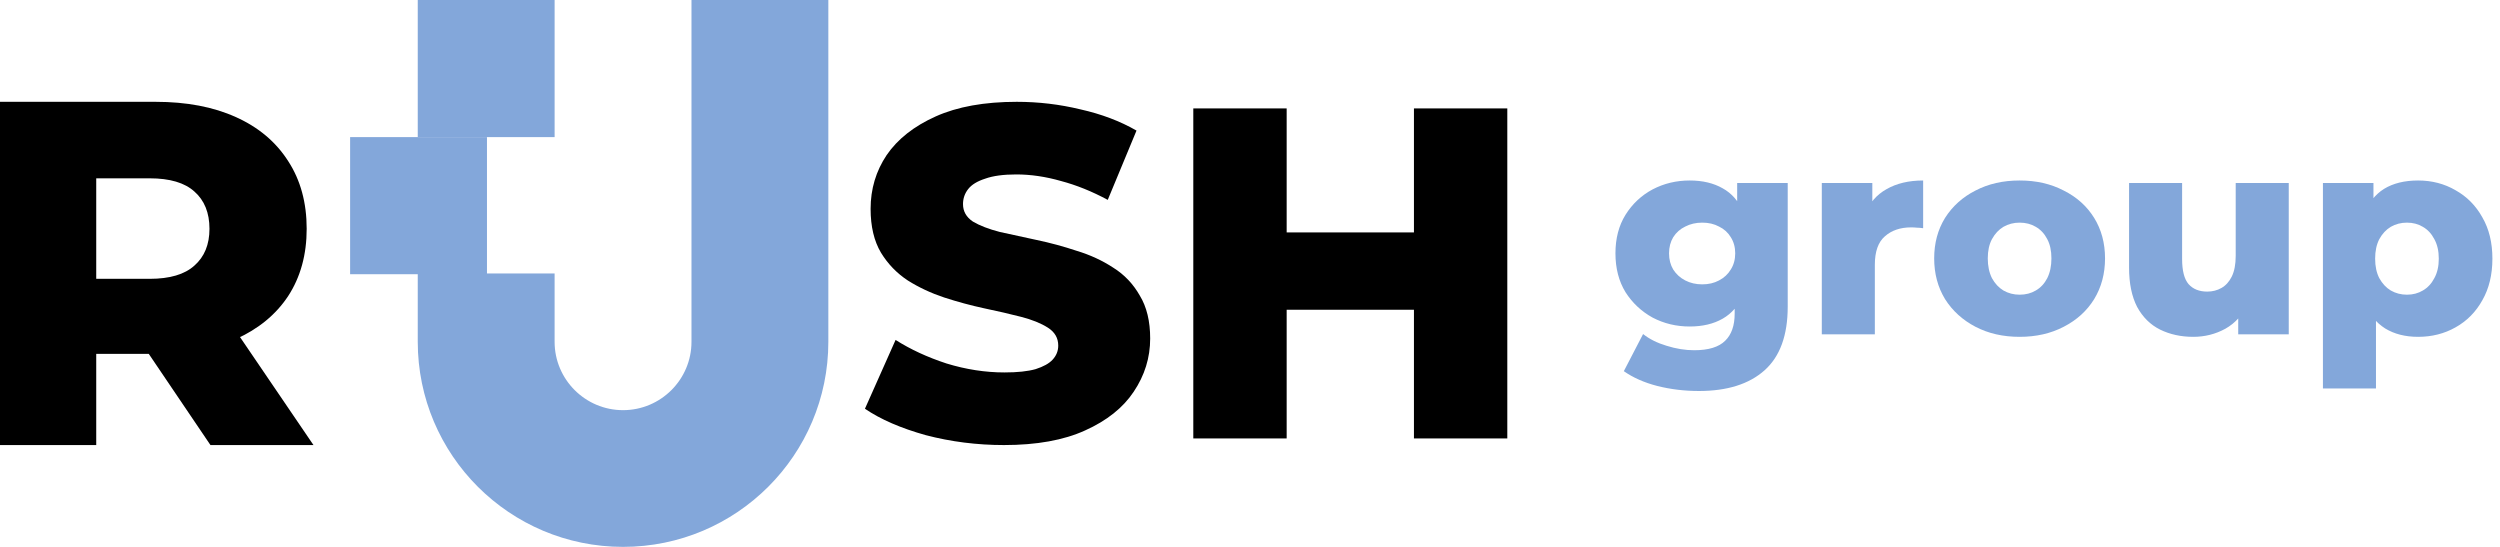 <?xml version="1.0" encoding="UTF-8"?>
<svg xmlns="http://www.w3.org/2000/svg" width="128" height="28" viewBox="0 0 128 28" fill="none">
  <path d="M86.985 20.019C86.242 20.019 85.532 19.933 84.855 19.762C84.188 19.59 83.616 19.338 83.14 19.004L84.126 17.103C84.45 17.36 84.85 17.561 85.327 17.703C85.813 17.856 86.284 17.932 86.742 17.932C87.476 17.932 88.005 17.77 88.329 17.446C88.653 17.132 88.815 16.669 88.815 16.059V15.145L88.958 12.972L88.943 10.785V9.37H91.531V15.702C91.531 17.17 91.135 18.256 90.344 18.961C89.553 19.666 88.433 20.019 86.985 20.019ZM86.513 16.717C85.827 16.717 85.193 16.565 84.612 16.26C84.04 15.945 83.578 15.511 83.225 14.959C82.882 14.396 82.711 13.734 82.711 12.972C82.711 12.209 82.882 11.552 83.225 10.999C83.578 10.437 84.04 10.003 84.612 9.698C85.193 9.393 85.827 9.241 86.513 9.241C87.171 9.241 87.733 9.374 88.2 9.641C88.667 9.898 89.019 10.303 89.258 10.856C89.506 11.409 89.629 12.114 89.629 12.972C89.629 13.829 89.506 14.535 89.258 15.088C89.019 15.64 88.667 16.05 88.2 16.317C87.733 16.584 87.171 16.717 86.513 16.717ZM87.156 14.559C87.481 14.559 87.766 14.492 88.014 14.358C88.271 14.225 88.472 14.039 88.615 13.801C88.767 13.563 88.843 13.286 88.843 12.972C88.843 12.657 88.767 12.381 88.615 12.143C88.472 11.905 88.271 11.723 88.014 11.6C87.766 11.466 87.481 11.399 87.156 11.399C86.832 11.399 86.542 11.466 86.284 11.6C86.027 11.723 85.822 11.905 85.67 12.143C85.527 12.381 85.455 12.657 85.455 12.972C85.455 13.286 85.527 13.563 85.67 13.801C85.822 14.039 86.027 14.225 86.284 14.358C86.542 14.492 86.832 14.559 87.156 14.559Z" fill="#83A7DA"></path>
  <path d="M93.276 17.117V9.37H95.863V11.628L95.477 10.985C95.706 10.403 96.078 9.97 96.592 9.684C97.107 9.389 97.731 9.241 98.465 9.241V11.685C98.341 11.666 98.231 11.657 98.136 11.657C98.05 11.647 97.955 11.642 97.85 11.642C97.297 11.642 96.849 11.795 96.506 12.1C96.163 12.395 95.992 12.881 95.992 13.558V17.117H93.276Z" fill="#83A7DA"></path>
  <path d="M103.404 17.246C102.556 17.246 101.803 17.074 101.145 16.731C100.488 16.388 99.968 15.917 99.587 15.316C99.216 14.706 99.03 14.011 99.03 13.229C99.03 12.448 99.216 11.757 99.587 11.156C99.968 10.556 100.488 10.089 101.145 9.756C101.803 9.412 102.556 9.241 103.404 9.241C104.252 9.241 105.005 9.412 105.662 9.756C106.33 10.089 106.849 10.556 107.221 11.156C107.592 11.757 107.778 12.448 107.778 13.229C107.778 14.011 107.592 14.706 107.221 15.316C106.849 15.917 106.33 16.388 105.662 16.731C105.005 17.074 104.252 17.246 103.404 17.246ZM103.404 15.088C103.718 15.088 103.995 15.016 104.233 14.873C104.481 14.73 104.676 14.52 104.819 14.244C104.962 13.958 105.033 13.62 105.033 13.229C105.033 12.838 104.962 12.51 104.819 12.243C104.676 11.966 104.481 11.757 104.233 11.614C103.995 11.471 103.718 11.399 103.404 11.399C103.099 11.399 102.823 11.471 102.575 11.614C102.337 11.757 102.141 11.966 101.989 12.243C101.846 12.51 101.774 12.838 101.774 13.229C101.774 13.62 101.846 13.958 101.989 14.244C102.141 14.52 102.337 14.73 102.575 14.873C102.823 15.016 103.099 15.088 103.404 15.088Z" fill="#83A7DA"></path>
  <path d="M112.295 17.246C111.666 17.246 111.099 17.122 110.594 16.874C110.099 16.627 109.708 16.241 109.422 15.716C109.146 15.183 109.008 14.511 109.008 13.701V9.37H111.724V13.258C111.724 13.858 111.833 14.287 112.052 14.544C112.281 14.802 112.6 14.93 113.01 14.93C113.277 14.93 113.52 14.868 113.739 14.744C113.958 14.62 114.135 14.425 114.268 14.158C114.402 13.882 114.468 13.529 114.468 13.101V9.37H117.184V17.117H114.597V14.93L115.097 15.545C114.83 16.117 114.444 16.546 113.939 16.831C113.434 17.108 112.886 17.246 112.295 17.246Z" fill="#83A7DA"></path>
  <path d="M123.808 17.246C123.151 17.246 122.588 17.103 122.121 16.817C121.654 16.522 121.297 16.083 121.049 15.502C120.811 14.911 120.692 14.158 120.692 13.243C120.692 12.319 120.806 11.566 121.035 10.985C121.264 10.394 121.607 9.956 122.064 9.67C122.531 9.384 123.113 9.241 123.808 9.241C124.513 9.241 125.152 9.408 125.724 9.741C126.305 10.065 126.762 10.527 127.096 11.128C127.439 11.719 127.611 12.424 127.611 13.243C127.611 14.063 127.439 14.773 127.096 15.373C126.762 15.974 126.305 16.436 125.724 16.76C125.152 17.084 124.513 17.246 123.808 17.246ZM118.934 19.89V9.37H121.521V10.685L121.507 13.243L121.65 15.816V19.89H118.934ZM123.236 15.088C123.541 15.088 123.813 15.016 124.051 14.873C124.299 14.73 124.494 14.52 124.637 14.244C124.79 13.968 124.866 13.634 124.866 13.243C124.866 12.853 124.79 12.519 124.637 12.243C124.494 11.966 124.299 11.757 124.051 11.614C123.813 11.471 123.541 11.399 123.236 11.399C122.931 11.399 122.655 11.471 122.407 11.614C122.169 11.757 121.974 11.966 121.821 12.243C121.678 12.519 121.607 12.853 121.607 13.243C121.607 13.634 121.678 13.968 121.821 14.244C121.974 14.52 122.169 14.73 122.407 14.873C122.655 15.016 122.931 15.088 123.236 15.088Z" fill="#83A7DA"></path>
  <path d="M0 22.787V5.213H7.963C9.555 5.213 10.924 5.473 12.069 5.992C13.23 6.51 14.126 7.263 14.756 8.251C15.387 9.222 15.702 10.376 15.702 11.715C15.702 13.037 15.387 14.184 14.756 15.155C14.126 16.109 13.23 16.845 12.069 17.364C10.924 17.866 9.555 18.117 7.963 18.117H2.737L4.927 16.033V22.787H0ZM10.775 22.787L6.445 16.385H11.695L16.05 22.787H10.775ZM4.927 16.561L2.737 14.276H7.664C8.693 14.276 9.456 14.05 9.954 13.598C10.468 13.146 10.725 12.519 10.725 11.715C10.725 10.895 10.468 10.259 9.954 9.807C9.456 9.356 8.693 9.13 7.664 9.13H2.737L4.927 6.845V16.561Z" fill="black"></path>
  <path d="M28.396 6.86175e-07H21.389V7.02H28.396V6.86175e-07Z" fill="#83A7DA"></path>
  <path d="M35.404 0V17.5C35.404 19.43 33.832 21 31.9 21C29.968 21 28.396 19.43 28.396 17.5V14H21.389V17.5C21.389 23.299 26.095 28 31.9 28C37.705 28 42.411 23.299 42.411 17.5V0H35.404Z" fill="#83A7DA"></path>
  <path d="M24.933 14.04H17.926V7.02H24.933V14.04Z" fill="#83A7DA"></path>
  <path d="M51.406 22.787C50.022 22.787 48.687 22.617 47.399 22.28C46.128 21.925 45.09 21.475 44.285 20.928L45.854 17.404C46.611 17.886 47.48 18.289 48.461 18.61C49.459 18.916 50.449 19.069 51.43 19.069C52.09 19.069 52.621 19.013 53.023 18.9C53.426 18.771 53.715 18.61 53.892 18.417C54.086 18.208 54.182 17.967 54.182 17.693C54.182 17.307 54.005 17.001 53.651 16.776C53.297 16.551 52.838 16.366 52.275 16.221C51.712 16.076 51.084 15.931 50.392 15.786C49.716 15.641 49.032 15.456 48.34 15.231C47.665 15.006 47.045 14.716 46.482 14.362C45.919 13.992 45.46 13.517 45.106 12.938C44.752 12.342 44.575 11.594 44.575 10.693C44.575 9.679 44.848 8.762 45.396 7.941C45.959 7.12 46.796 6.46 47.906 5.962C49.016 5.463 50.4 5.213 52.058 5.213C53.168 5.213 54.255 5.342 55.317 5.599C56.395 5.841 57.352 6.203 58.189 6.686L56.717 10.234C55.912 9.8 55.115 9.478 54.327 9.269C53.538 9.043 52.774 8.931 52.034 8.931C51.374 8.931 50.843 9.003 50.441 9.148C50.038 9.277 49.749 9.454 49.572 9.679C49.395 9.904 49.306 10.162 49.306 10.451C49.306 10.822 49.475 11.119 49.813 11.345C50.167 11.554 50.626 11.731 51.189 11.876C51.768 12.004 52.396 12.141 53.072 12.286C53.764 12.431 54.448 12.616 55.124 12.841C55.816 13.05 56.443 13.34 57.006 13.71C57.57 14.064 58.02 14.539 58.358 15.134C58.712 15.714 58.889 16.446 58.889 17.331C58.889 18.313 58.608 19.222 58.044 20.059C57.497 20.88 56.669 21.539 55.558 22.038C54.464 22.537 53.08 22.787 51.406 22.787Z" fill="black"></path>
  <path d="M72.394 5.551H77.174V22.448H72.394V5.551ZM65.877 22.448H61.097V5.551H65.877V22.448ZM72.732 15.859H65.539V11.9H72.732V15.859Z" fill="black"></path>
</svg>
